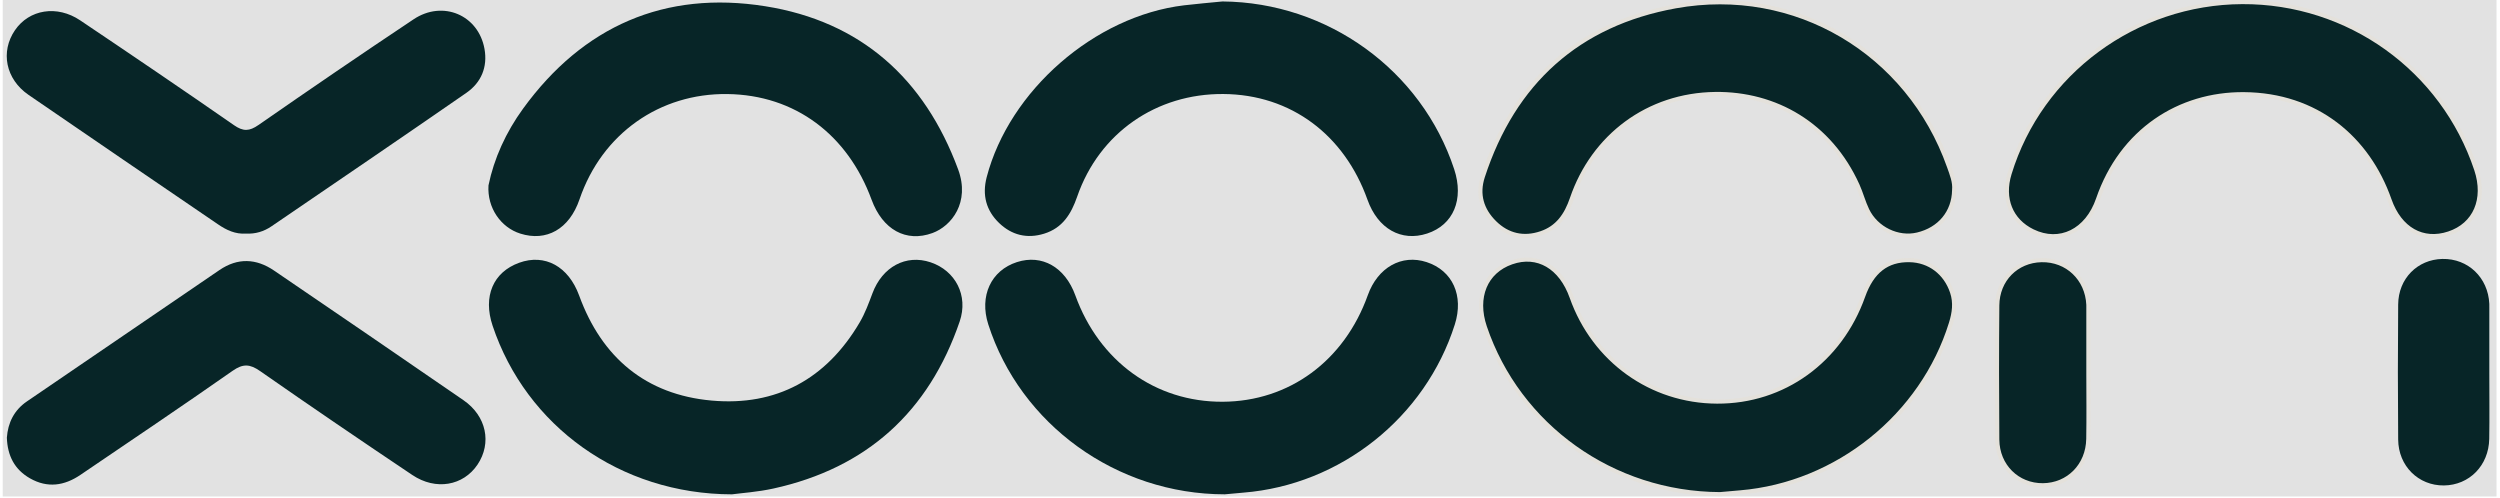 <svg xmlns="http://www.w3.org/2000/svg" xmlns:xlink="http://www.w3.org/1999/xlink" width="768" zoomAndPan="magnify" viewBox="0 0 576 114.75" height="153" preserveAspectRatio="xMidYMid meet"><defs><clipPath id="69c74adb42"><path d="M 0.625 0 L 575.371 0 L 575.371 114.379 L 0.625 114.379 Z M 0.625 0 " clip-rule="nonzero"></path></clipPath><clipPath id="222e83f1bb"><path d="M 0.625 0 L 575.371 0 L 575.371 114.379 L 0.625 114.379 Z M 0.625 0 " clip-rule="nonzero"></path></clipPath><clipPath id="93f676b07c"><rect x="0" width="576" y="0" height="115"></rect></clipPath><clipPath id="87e1214617"><path d="M 449 0 L 575.371 0 L 575.371 68 L 449 68 Z M 449 0 " clip-rule="nonzero"></path></clipPath><clipPath id="c4d3f1ac26"><path d="M 327 46 L 464 46 L 464 114.5 L 327 114.5 Z M 327 46 " clip-rule="nonzero"></path></clipPath><clipPath id="e393b12111"><path d="M 446 46 L 495 46 L 495 114.5 L 446 114.5 Z M 446 46 " clip-rule="nonzero"></path></clipPath></defs><g clip-path="url(#69c74adb42)"><g transform="matrix(1, 0, 0, 1, -0, -0)"><g clip-path="url(#93f676b07c)"><g clip-path="url(#222e83f1bb)"><path fill="#e2e2e2" d="M 0.625 0 L 575.195 0 L 575.195 114.379 L 0.625 114.379 Z M 0.625 0 " fill-opacity="1" fill-rule="nonzero"></path></g></g></g></g><path fill="#072527" d="M 516.816 0.477 C 541.316 0.367 563.031 15.914 570.75 39.09 C 573.02 45.91 570.488 51.805 564.426 53.812 C 558.434 55.801 553.133 52.824 550.762 46.066 C 545.762 31.82 533.883 21.832 517.195 21.711 C 502.297 21.598 488.984 30.141 483.574 45.898 C 481.055 53.234 474.738 56.312 468.527 53.301 C 463.469 50.848 461.426 45.77 463.188 40.016 C 470.309 16.723 492.199 0.586 516.816 0.477 " fill-opacity="1" fill-rule="nonzero"></path><path fill="#072527" d="M 516.816 0.477 C 541.316 0.367 563.031 15.914 570.75 39.09 C 573.02 45.91 570.488 51.805 564.426 53.812 C 558.434 55.801 553.133 52.824 550.762 46.066 C 545.762 31.82 533.883 21.832 517.195 21.711 C 502.297 21.598 488.984 30.141 483.574 45.898 C 481.055 53.234 474.738 56.312 468.527 53.301 C 463.469 50.848 461.426 45.77 463.188 40.016 C 470.309 16.723 492.199 0.586 516.816 0.477 Z M 516.816 0.477 " fill-opacity="1" fill-rule="nonzero"></path><g clip-path="url(#87e1214617)"><path stroke-linecap="butt" transform="matrix(0.95, 0, 0, 0.95, 1.556, 0)" fill="none" stroke-linejoin="miter" d="M 542.166 0.501 C 567.945 0.386 590.794 16.745 598.916 41.131 C 601.304 48.307 598.64 54.51 592.261 56.622 C 585.956 58.714 580.379 55.583 577.884 48.472 C 572.623 33.482 560.123 22.972 542.565 22.845 C 526.888 22.725 512.881 31.714 507.188 48.295 C 504.537 56.014 497.891 59.253 491.355 56.084 C 486.033 53.503 483.883 48.159 485.737 42.105 C 493.23 17.596 516.263 0.617 542.166 0.501 Z M 542.166 0.501 " stroke="#e4e1db" stroke-width="1" stroke-opacity="1" stroke-miterlimit="10"></path></g><path fill="#072527" d="M 396.449 113.898 C 371.645 113.797 349.949 98.168 342.242 75.363 C 339.93 68.516 342.383 62.578 348.398 60.473 C 354.383 58.379 359.773 61.508 362.258 68.523 C 367.398 83.043 380.578 92.5 395.773 92.562 C 411.051 92.629 424.133 83.191 429.445 68.266 C 431.48 62.543 434.93 59.859 440.121 59.957 C 444.711 60.043 448.434 62.855 449.93 67.328 C 450.746 69.762 450.422 72.105 449.676 74.508 C 443.082 95.809 423.406 111.625 401.117 113.488 C 399.324 113.637 397.531 113.801 396.449 113.898 " fill-opacity="1" fill-rule="nonzero"></path><path fill="#072527" d="M 396.449 113.898 C 371.645 113.797 349.949 98.168 342.242 75.363 C 339.93 68.516 342.383 62.578 348.398 60.473 C 354.383 58.379 359.773 61.508 362.258 68.523 C 367.398 83.043 380.578 92.5 395.773 92.562 C 411.051 92.629 424.133 83.191 429.445 68.266 C 431.48 62.543 434.93 59.859 440.121 59.957 C 444.711 60.043 448.434 62.855 449.93 67.328 C 450.746 69.762 450.422 72.105 449.676 74.508 C 443.082 95.809 423.406 111.625 401.117 113.488 C 399.324 113.637 397.531 113.801 396.449 113.898 Z M 396.449 113.898 " fill-opacity="1" fill-rule="nonzero"></path><g clip-path="url(#c4d3f1ac26)"><path stroke-linecap="butt" transform="matrix(0.95, 0, 0, 0.95, 1.556, 0)" fill="none" stroke-linejoin="miter" d="M 415.514 119.846 C 389.414 119.739 366.585 103.294 358.476 79.298 C 356.043 72.093 358.624 65.846 364.954 63.63 C 371.251 61.427 376.923 64.72 379.537 72.101 C 384.946 87.379 398.814 97.33 414.802 97.396 C 430.878 97.466 444.643 87.535 450.233 71.83 C 452.374 65.809 456.003 62.985 461.466 63.088 C 466.295 63.178 470.212 66.138 471.787 70.844 C 472.646 73.404 472.304 75.871 471.519 78.398 C 464.581 100.811 443.878 117.454 420.425 119.414 C 418.539 119.57 416.652 119.743 415.514 119.846 Z M 415.514 119.846 " stroke="#e4e1db" stroke-width="1" stroke-opacity="1" stroke-miterlimit="10"></path></g><path fill="#072527" d="M 281.66 0.336 C 305.867 0.535 327.512 16.141 335.043 38.984 C 337.34 45.945 334.867 51.824 328.816 53.805 C 322.844 55.758 317.453 52.703 315.066 46.012 C 309.77 31.156 297.52 21.773 281.859 21.66 C 266.461 21.547 253.281 30.574 248.176 45.316 C 246.805 49.277 244.828 52.52 240.562 53.84 C 236.609 55.066 233.082 54.148 230.211 51.395 C 227.227 48.531 226.246 44.977 227.336 40.805 C 232.543 20.871 252.223 3.684 272.824 1.223 C 275.762 0.875 278.715 0.629 281.66 0.336 " fill-opacity="1" fill-rule="nonzero"></path><path fill="#072527" d="M 112.547 42.715 C 113.809 36.539 116.566 30.461 120.52 25.027 C 134.34 6.012 153.188 -2.234 176.293 1.434 C 198.297 4.93 212.996 18.066 220.75 39.02 C 223.562 46.621 219.219 52.094 214.832 53.695 C 208.773 55.906 203.355 52.938 200.805 45.992 C 195.34 31.121 183.258 21.859 167.559 21.668 C 152.094 21.477 138.727 30.691 133.52 45.926 C 131.172 52.805 125.887 55.727 119.875 53.82 C 115.363 52.395 112.227 47.863 112.547 42.715 " fill-opacity="1" fill-rule="nonzero"></path><path fill="#072527" d="M 450.41 43.809 C 450.332 48.938 447.047 52.855 441.941 54.062 C 437.473 55.121 432.457 52.734 430.383 48.418 C 429.496 46.578 428.984 44.559 428.141 42.691 C 421.781 28.656 409.188 21.492 395.328 21.668 C 379.863 21.863 367.23 31.367 362.305 45.77 C 361 49.582 359.004 52.473 355.18 53.758 C 351.195 55.102 347.508 54.285 344.5 51.312 C 341.523 48.375 340.449 44.797 341.773 40.723 C 348.871 18.938 363.766 5.512 386.176 1.453 C 413.82 -3.559 439.918 12.113 449.211 38.352 C 449.852 40.16 450.594 41.969 450.41 43.809 " fill-opacity="1" fill-rule="nonzero"></path><path stroke-linecap="butt" transform="matrix(0.95, 0, 0, 0.95, 1.556, 0)" fill-opacity="1" fill="#072527" fill-rule="nonzero" stroke-linejoin="miter" d="M 472.292 46.096 C 472.21 51.493 468.753 55.615 463.381 56.885 C 458.679 57.999 453.402 55.488 451.219 50.946 C 450.286 49.01 449.748 46.885 448.86 44.921 C 442.168 30.153 428.917 22.614 414.334 22.799 C 398.062 23.005 384.769 33.005 379.586 48.159 C 378.213 52.171 376.113 55.213 372.089 56.565 C 367.897 57.979 364.017 57.12 360.852 53.992 C 357.72 50.901 356.589 47.136 357.983 42.849 C 365.451 19.926 381.123 5.8 404.704 1.529 C 433.792 -3.744 461.252 12.746 471.03 40.354 C 471.704 42.257 472.485 44.16 472.292 46.096 Z M 472.292 46.096 " stroke="#e4e1db" stroke-width="1" stroke-opacity="1" stroke-miterlimit="10"></path><path fill="#072527" d="M 168.645 113.895 C 142.867 113.852 121.23 98.164 113.496 75.047 C 111.238 68.301 113.598 62.715 119.625 60.535 C 125.531 58.402 130.98 61.363 133.438 68.094 C 138.652 82.406 148.824 90.922 163.938 92.289 C 178.871 93.645 190.43 87.297 198.074 74.277 C 199.301 72.191 200.156 69.867 201.008 67.59 C 203.285 61.477 208.727 58.531 214.406 60.434 C 220.109 62.348 223.164 68.07 221.109 74.074 C 214 94.859 199.711 107.832 178.172 112.562 C 174.543 113.359 170.793 113.602 168.645 113.895 " fill-opacity="1" fill-rule="nonzero"></path><path fill="#072527" d="M 282.195 113.891 C 257.215 113.879 235.07 97.746 227.695 74.723 C 225.605 68.203 228.316 62.32 234.293 60.391 C 240.078 58.52 245.402 61.551 247.754 68.051 C 253.262 83.281 266.223 92.637 281.699 92.562 C 297.008 92.492 309.727 83.152 315.145 68.004 C 317.434 61.609 322.949 58.512 328.691 60.387 C 334.684 62.34 337.297 68.121 335.191 74.754 C 328.391 96.188 308.855 111.719 286.457 113.504 C 284.793 113.637 283.129 113.809 282.195 113.891 " fill-opacity="1" fill-rule="nonzero"></path><path fill="#072527" d="M 1.582 100.828 C 1.832 97.434 3.211 94.523 6.207 92.48 C 20.984 82.402 35.766 72.324 50.539 62.238 C 54.773 59.344 59.023 59.535 63.145 62.34 C 77.723 72.262 92.277 82.215 106.801 92.219 C 112.082 95.855 113.355 102.082 110.016 107.051 C 106.734 111.926 100.41 113.066 95.008 109.445 C 83.246 101.562 71.539 93.598 59.93 85.496 C 57.562 83.844 55.992 83.754 53.566 85.453 C 41.973 93.57 30.23 101.469 18.52 109.418 C 14.828 111.922 10.945 112.512 6.906 110.207 C 3.34 108.168 1.719 104.992 1.582 100.828 " fill-opacity="1" fill-rule="nonzero"></path><path fill="#072527" d="M 56.691 53.816 C 54.246 53.996 52.188 53.023 50.234 51.688 C 35.676 41.742 21.082 31.844 6.559 21.848 C 1.289 18.219 0.066 11.91 3.441 6.969 C 6.723 2.16 13.133 1.098 18.477 4.691 C 30.332 12.66 42.16 20.676 53.891 28.828 C 56.047 30.328 57.445 30.262 59.562 28.793 C 71.398 20.57 83.301 12.438 95.293 4.445 C 102.02 -0.039 110.234 3.457 111.629 11.273 C 112.375 15.438 110.883 19.02 107.449 21.395 C 92.531 31.723 77.527 41.926 62.535 52.152 C 60.801 53.336 58.832 53.938 56.691 53.816 " fill-opacity="1" fill-rule="nonzero"></path><path fill="#072527" d="M 481.352 86.094 C 481.352 91.121 481.422 96.152 481.332 101.176 C 481.227 107.277 476.738 111.793 470.883 111.848 C 465.023 111.902 460.402 107.406 460.352 101.332 C 460.266 91.02 460.262 80.703 460.352 70.391 C 460.402 64.453 464.793 60.086 470.539 59.961 C 476.449 59.832 481.074 64.227 481.348 70.234 C 481.359 70.492 481.352 70.75 481.352 71.008 C 481.352 76.039 481.352 81.066 481.352 86.094 " fill-opacity="1" fill-rule="nonzero"></path><path fill="#072527" d="M 573.539 85.945 C 573.535 91 573.605 96.059 573.52 101.117 C 573.414 107.25 568.926 111.793 563.07 111.848 C 557.211 111.902 552.59 107.383 552.539 101.27 C 552.449 90.898 552.449 80.523 552.539 70.152 C 552.586 64.184 556.98 59.785 562.727 59.66 C 568.637 59.535 573.258 63.953 573.535 69.996 C 573.547 70.254 573.539 70.516 573.539 70.773 C 573.539 75.832 573.539 80.887 573.539 85.945 " fill-opacity="1" fill-rule="nonzero"></path><path fill="#072527" d="M 481.352 86.094 C 481.352 91.121 481.422 96.152 481.332 101.176 C 481.227 107.277 476.738 111.793 470.883 111.848 C 465.023 111.902 460.402 107.406 460.352 101.332 C 460.266 91.02 460.262 80.703 460.352 70.391 C 460.402 64.453 464.793 60.086 470.539 59.961 C 476.449 59.832 481.074 64.227 481.348 70.234 C 481.359 70.492 481.352 70.75 481.352 71.008 C 481.352 76.039 481.352 81.066 481.352 86.094 Z M 481.352 86.094 " fill-opacity="1" fill-rule="nonzero"></path><g clip-path="url(#e393b12111)"><path stroke-linecap="butt" transform="matrix(0.95, 0, 0, 0.95, 1.556, 0)" fill="none" stroke-linejoin="miter" d="M 504.849 90.589 C 504.849 95.879 504.923 101.173 504.829 106.459 C 504.718 112.879 499.995 117.63 493.834 117.688 C 487.668 117.745 482.806 113.015 482.753 106.623 C 482.662 95.772 482.658 84.917 482.753 74.066 C 482.806 67.819 487.426 63.223 493.472 63.092 C 499.691 62.956 504.557 67.58 504.845 73.902 C 504.857 74.173 504.849 74.444 504.849 74.716 C 504.849 80.01 504.849 85.299 504.849 90.589 Z M 504.849 90.589 " stroke="#e4e1db" stroke-width="1" stroke-opacity="1" stroke-miterlimit="10"></path></g></svg>